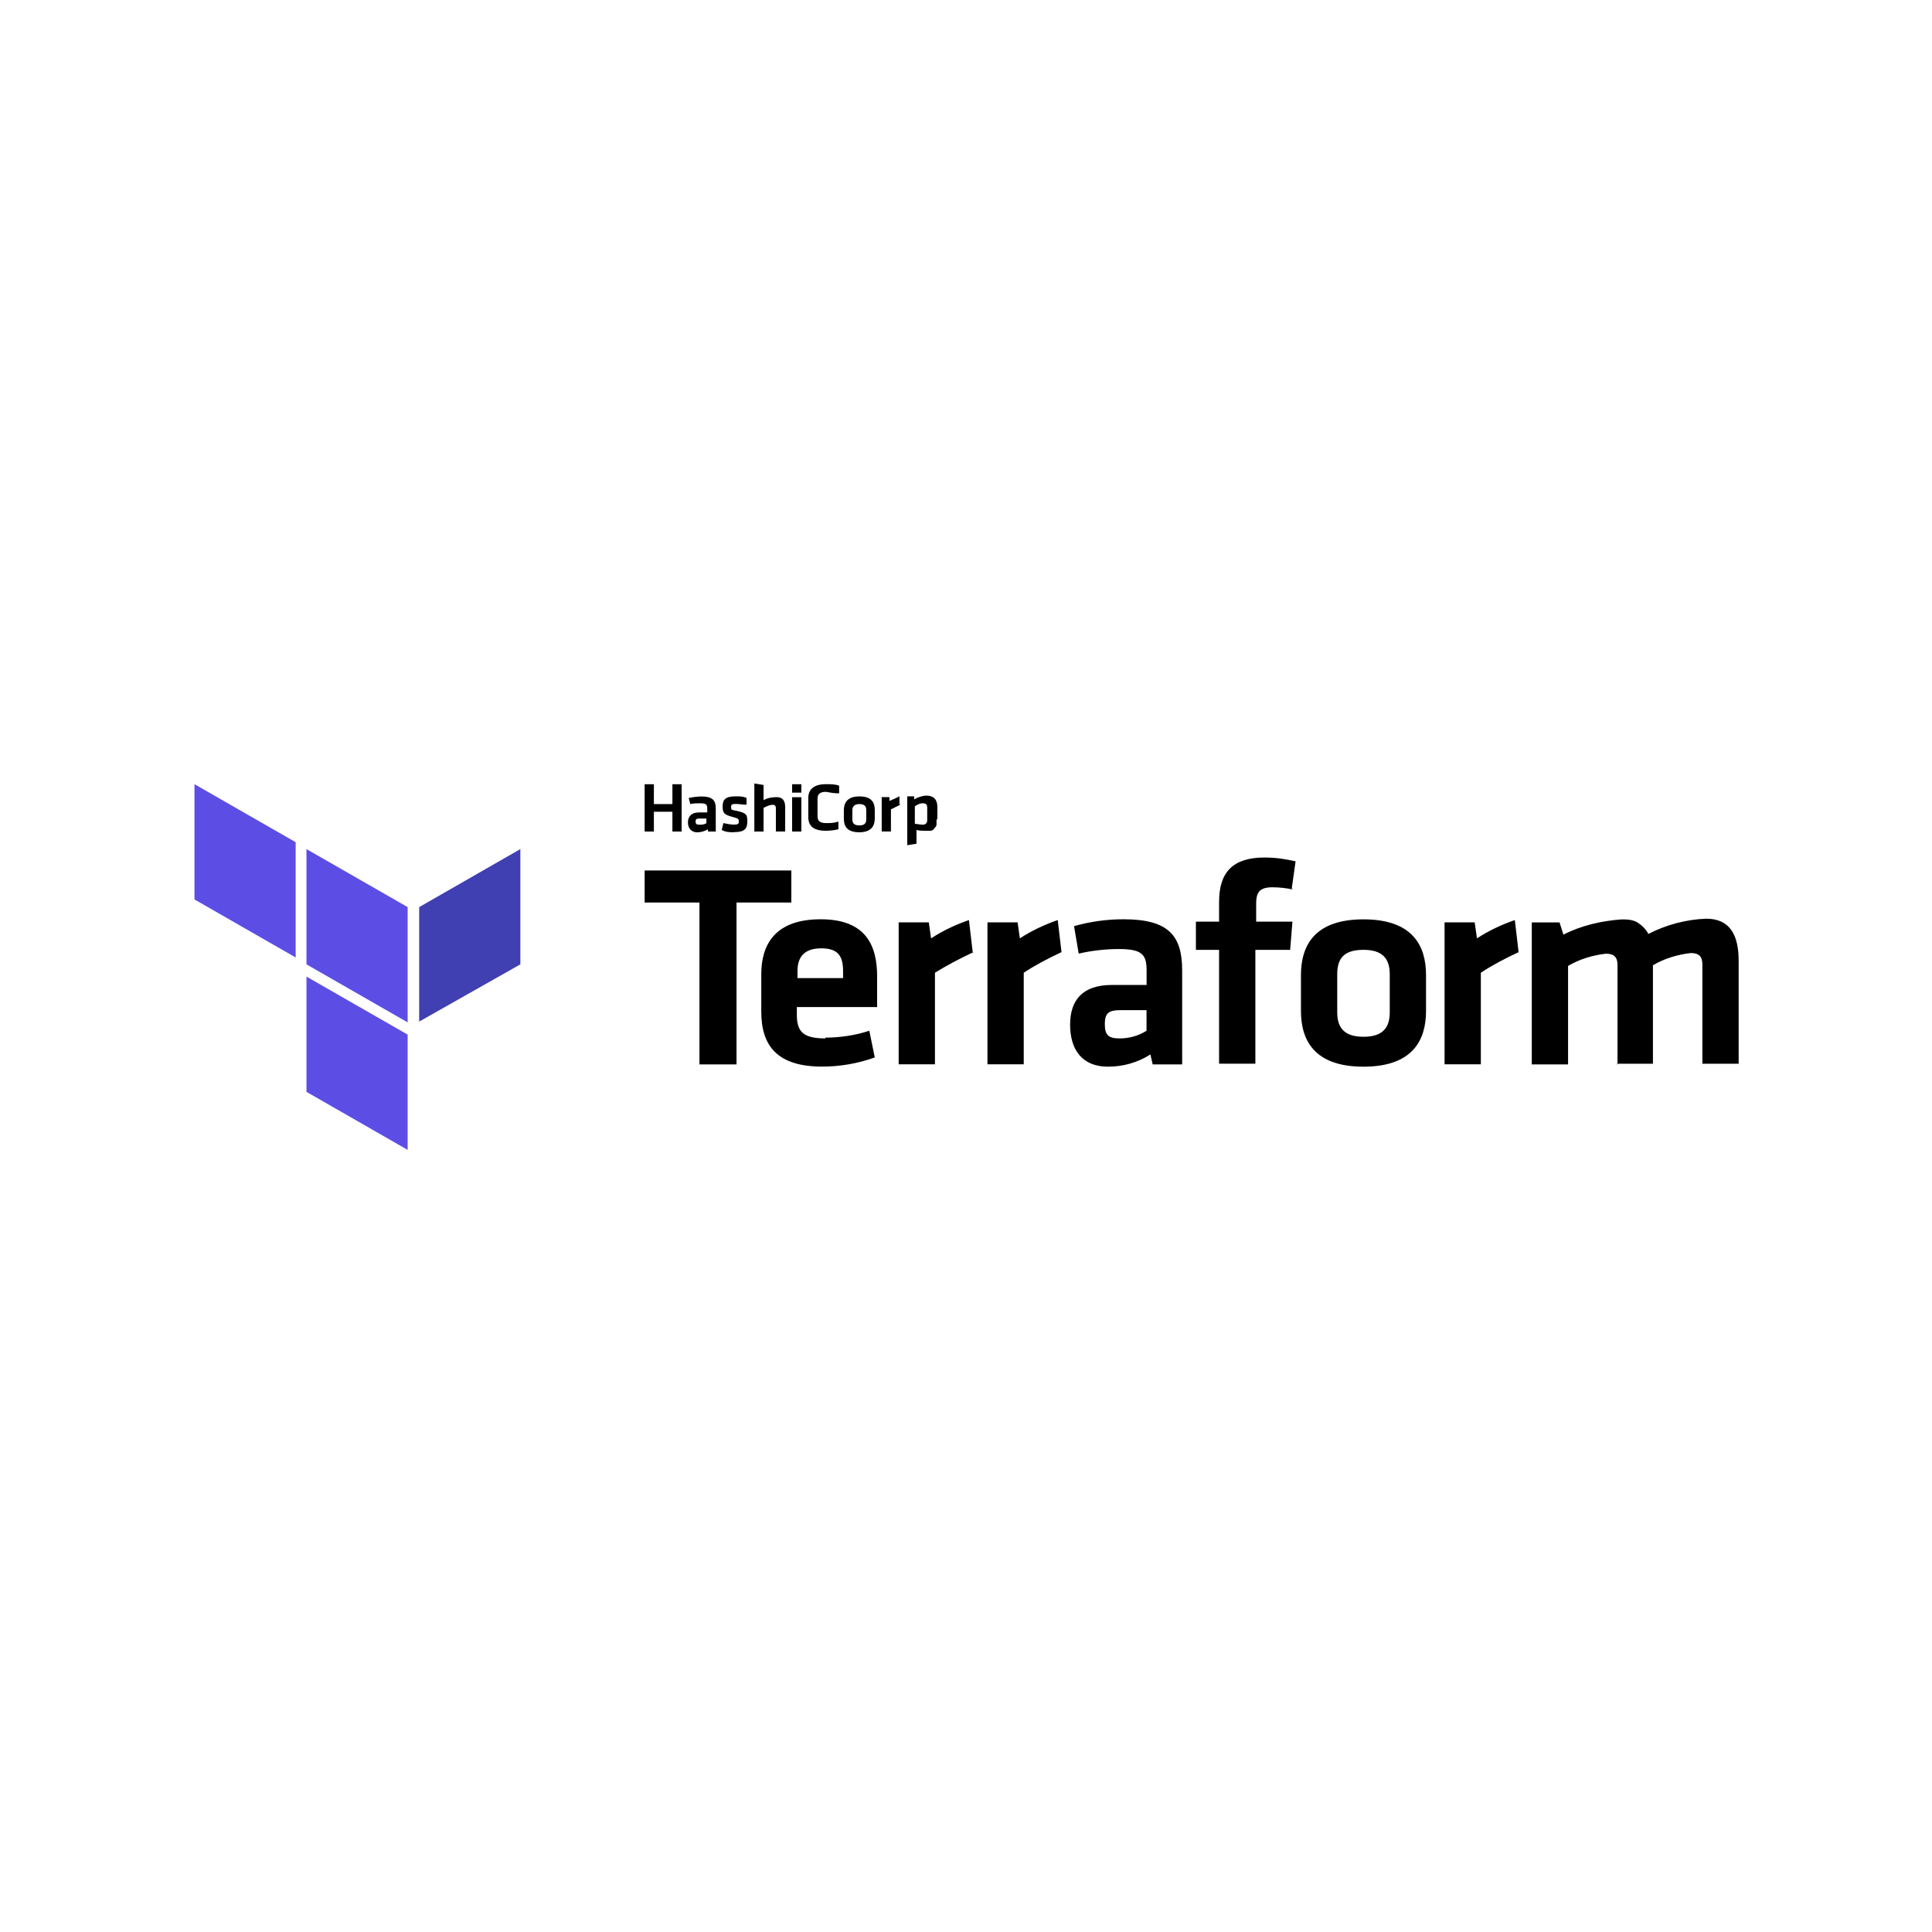 <?xml version="1.0" encoding="UTF-8"?>
<svg id="Ebene_1" data-name="Ebene 1" xmlns="http://www.w3.org/2000/svg" xmlns:xlink="http://www.w3.org/1999/xlink" viewBox="0 0 270 270">
  <defs>
    <style>
      .cls-1 {
        fill: none;
      }

      .cls-2 {
        fill: #5c4ee5;
      }

      .cls-3 {
        isolation: isolate;
      }

      .cls-4 {
        fill: #fff;
      }

      .cls-5 {
        fill: #4040b2;
      }

      .cls-6 {
        mix-blend-mode: luminosity;
      }

      .cls-7 {
        clip-path: url(#clippath);
      }
    </style>
    <clipPath id="clippath">
      <rect class="cls-1" x="27.18" y="109.49" width="215.81" height="51.21"/>
    </clipPath>
  </defs>
  <rect class="cls-4" width="271.25" height="271.25"/>
  <rect class="cls-4" width="271.25" height="271.25"/>
  <g class="cls-3">
    <g id="Ebene_2" data-name="Ebene 2">
      <g class="cls-7">
        <g>
          <g class="cls-6">
            <path d="M93.97,116.21v-2.77h-2.59v2.77h-1.29v-6.61h1.29v2.77h2.59v-2.77h1.29v6.61h-1.29ZM100.02,116.21h-1.08v-.32c-.54.32-1.08.43-1.51.43-.86,0-1.29-.64-1.29-1.39s.43-1.39,1.51-1.39h1.19v-.53c0-.53-.11-.75-.97-.75-.43,0-.97,0-1.4.11l-.22-.85c.54-.11,1.19-.21,1.73-.21,1.62,0,2.05.53,2.05,1.71v3.2ZM98.72,114.39h-.97c-.43,0-.54.11-.54.43s.11.43.54.43c.32,0,.65,0,.97-.21v-.75.11ZM102.6,116.31c-.54,0-1.19,0-1.73-.32l.22-.96c.54.11.97.21,1.51.21s.65-.11.65-.43,0-.43-.86-.64c-1.19-.32-1.4-.53-1.4-1.49s.43-1.39,1.83-1.39c.54,0,.97,0,1.51.21v.96c-.54,0-1.08-.11-1.51-.11-.54,0-.65.11-.65.43s0,.43.76.53c1.4.32,1.51.53,1.51,1.49s-.32,1.49-1.83,1.49ZM108.43,116.21v-3.31c0-.21-.11-.43-.43-.43-.43,0-.86.21-1.29.43v3.31h-1.29v-6.72l1.29.21v2.13c.54-.32,1.19-.43,1.83-.43.86,0,1.19.53,1.19,1.39v3.41s-1.29,0-1.29,0ZM110.7,110.77v-1.17h1.29v1.17h-1.29ZM110.7,116.21v-4.8h1.29v4.8h-1.29ZM112.96,111.51c0-1.17.76-1.92,2.48-1.92.65,0,1.29,0,1.83.21v1.07c-.76,0-1.29-.11-1.83-.21-.86,0-1.19.32-1.19.96v2.45c0,.64.32.96,1.19.96.54,0,1.08,0,1.73-.21v1.07c-.43.11-1.08.21-1.73.21-1.73,0-2.48-.64-2.48-1.92v-2.88.21ZM120.09,116.31c-1.73,0-2.16-.85-2.16-1.92v-1.17c0-.96.43-1.92,2.16-1.92s2.16.85,2.16,1.92v1.17c0,.96-.43,1.92-2.16,1.92ZM120.09,112.37c-.65,0-.97.32-.97.85v1.28c0,.53.22.85.97.85s.97-.32.97-.85v-1.28c0-.53-.22-.85-.97-.85h0ZM125.8,112.47c-.43.21-.86.43-1.29.64v3.09h-1.29v-4.8h1.08v.53c.54-.21.97-.43,1.4-.64v1.07l.11.11ZM130.88,114.61v.64c0,.21-.22.43-.32.53-.11.21-.32.32-.54.32h-.65c-.43,0-.86,0-1.29-.11v1.92l-1.29.21v-6.83h.97v.43c.54-.32,1.19-.53,1.73-.53.97,0,1.51.53,1.51,1.6v1.6l-.11.21ZM127.85,115.14c.32,0,.76.11,1.08.11.43,0,.65-.21.65-.64v-1.71c0-.43-.11-.64-.65-.64-.43,0-.76.21-1.08.43v2.45ZM97.75,126.13h-7.66v-4.48h20.5v4.48h-7.66v22.62h-5.18v-22.62Z"/>
          </g>
          <g class="cls-6">
            <path d="M115.34,145.01c2.05,0,4.21-.32,6.15-.96l.76,3.73c-2.37.85-4.86,1.28-7.34,1.28-6.26,0-8.52-2.88-8.52-7.68v-5.23c0-4.16,1.94-7.68,8.31-7.68s7.88,3.73,7.88,8v4.27h-11.22v1.07c0,2.35.86,3.31,3.99,3.31v-.11ZM111.45,136.69h6.37v-.96c0-1.92-.54-3.2-3.02-3.2s-3.35,1.28-3.35,3.2v.96ZM136.06,133.06c-1.83.85-3.67,1.81-5.4,2.88v12.8h-5.07v-19.84h4.21l.32,2.24c1.62-1.07,3.45-1.92,5.29-2.56l.54,4.59.11-.11ZM148.36,133.06c-1.83.85-3.67,1.81-5.29,2.88v12.8h-5.07v-19.84h4.21l.32,2.24c1.62-1.07,3.45-1.92,5.29-2.56l.54,4.59v-.11ZM165.19,148.75h-4.1l-.32-1.39c-1.83,1.17-3.88,1.71-5.93,1.71-3.67,0-5.29-2.45-5.29-5.87s1.73-5.55,5.83-5.55h4.86v-2.03c0-2.24-.65-2.99-3.88-2.99-1.83,0-3.78.21-5.61.64l-.65-3.84c2.27-.64,4.53-.96,6.91-.96,6.26,0,8.2,2.24,8.2,7.15v13.12ZM160.23,141.17h-3.67c-1.62,0-2.16.43-2.16,1.92s.43,2.03,2.05,2.03c1.29,0,2.59-.32,3.78-1.07v-2.88ZM180.73,124.32c-.97-.21-1.94-.32-2.91-.32-1.94,0-2.27.85-2.27,2.35v2.45h5.07l-.32,3.95h-4.86v15.9h-5.07v-15.9h-3.24v-3.95h3.24v-2.77c0-4.16,1.94-6.19,6.37-6.19,1.51,0,2.91.21,4.32.53l-.54,3.84.22.11ZM190.55,149.07c-6.91,0-8.74-3.73-8.74-7.79v-5.01c0-4.05,1.83-7.79,8.74-7.79s8.74,3.73,8.74,7.79v5.01c0,4.05-1.83,7.79-8.74,7.79ZM190.55,132.74c-2.7,0-3.67,1.17-3.67,3.41v5.33c0,2.24,1.08,3.41,3.67,3.41s3.67-1.17,3.67-3.41v-5.33c0-2.24-1.08-3.41-3.67-3.41ZM212.24,133.06c-1.83.85-3.67,1.81-5.29,2.88v12.8h-5.07v-19.84h4.21l.32,2.24c1.62-1.07,3.45-1.92,5.29-2.56l.54,4.59v-.11ZM226.05,148.75v-13.87c0-1.07-.43-1.6-1.62-1.6-1.83.21-3.67.75-5.29,1.71v13.76h-5.07v-19.84h3.88l.54,1.71c2.48-1.28,5.29-1.92,8.09-2.13.76,0,1.51,0,2.27.43.65.43,1.19.96,1.51,1.6,2.48-1.28,5.29-2.03,8.09-2.13,3.35,0,4.53,2.35,4.53,5.87v14.4h-5.07v-13.87c0-1.07-.43-1.6-1.62-1.6-1.83.21-3.67.75-5.29,1.71v13.76h-5.07l.11.11Z"/>
          </g>
          <g class="cls-6">
            <path class="cls-5" d="M58.58,126.66v16.11l14.14-8v-16.11l-14.14,8.11v-.11Z"/>
          </g>
          <g class="cls-6">
            <path class="cls-2" d="M42.83,118.66l14.14,8.11v16.11l-14.14-8.11v-16.11Z"/>
          </g>
          <g class="cls-6">
            <path class="cls-2" d="M27.18,109.59v16.11l14.14,8.11v-16.11s-14.14-8.11-14.14-8.11ZM42.83,152.59l14.14,8.11v-16.11l-14.14-8.11v16.11Z"/>
          </g>
        </g>
      </g>
    </g>
  </g>
</svg>